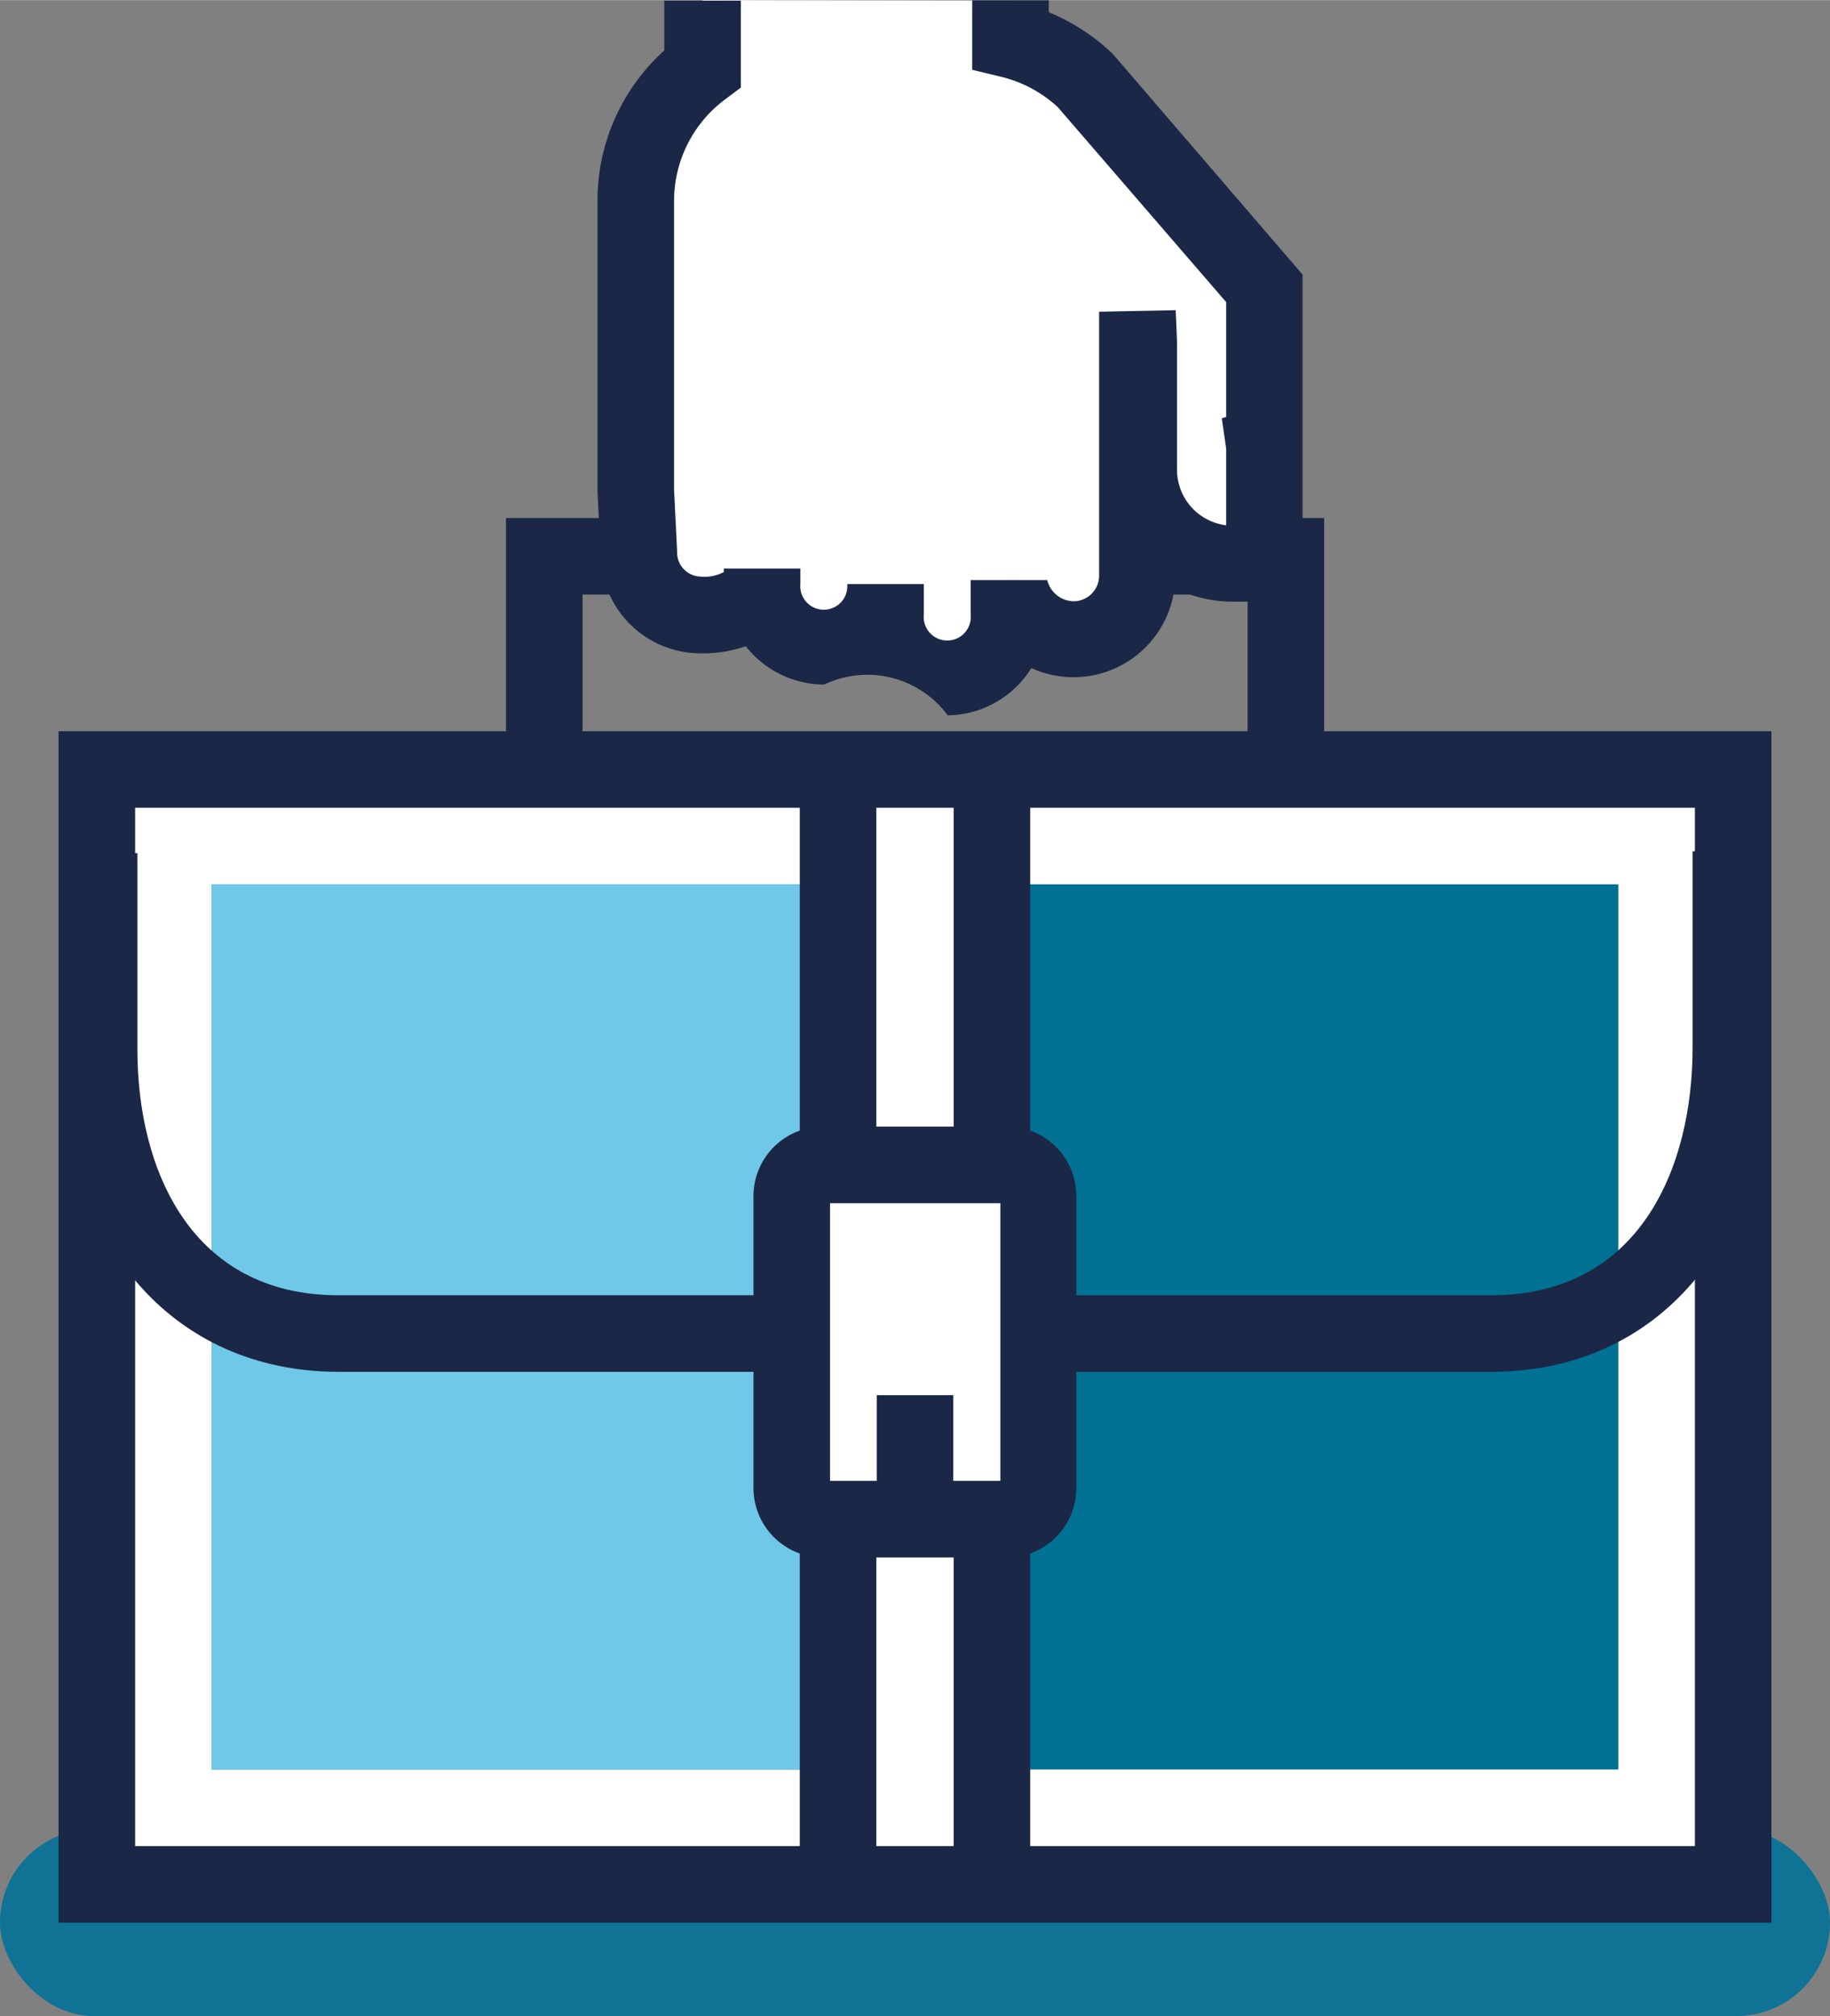 <svg xmlns="http://www.w3.org/2000/svg" width="33.73mm" height="37.16mm" viewBox="0 0 95.62 105.33"><rect x="0" y="0" width="95.62" height="105.33" fill="#808080" stroke="none"/><title>icon-join-bsl</title><rect y="95.56" width="95.62" height="9.77" rx="4.89" ry="4.89" fill="#107295"/><rect x="6.3" y="41.83" width="85" height="56.5" fill="#fff"/><rect x="11.06" y="46.2" width="73.5" height="46.25" fill="#017194"/><rect x="11.06" y="46.2" width="38.5" height="46.25" fill="#6fc8e7"/><rect x="42.56" y="39.95" width="10.5" height="58.75" fill="#fff"/><path d="M707.36,1974.3H684.42c-8.68,0-14.51-6.76-14.51-16.83v-10.27h4v10.27c0,6.2,2.76,12.83,10.51,12.83h22.94v4Z" transform="translate(-666.73 -1902.63)" fill="#1b2747"/><path d="M744.66,1974.3h-22.3v-4h22.3c7.75,0,10.51-6.68,10.51-12.93v-10.27h4v10.27C759.17,1967.5,753.34,1974.3,744.66,1974.3Z" transform="translate(-666.73 -1902.63)" fill="#1b2747"/><path d="M759.29,2003.08h-89.5v-62.25h89.5v62.25Zm-85.5-4h81.5v-54.25h-81.5v54.25Z" transform="translate(-666.73 -1902.63)" fill="#1b2747"/><polygon points="69.19 39.09 65.19 39.09 65.19 31.06 30.44 31.06 30.44 39.09 26.44 39.09 26.44 27.06 69.19 27.06 69.19 39.09" fill="#1b2747"/><path d="M703.44,1902.63v3.54a8.65,8.65,0,0,0-3.49,6.94v15.06l0.16,3.33a3.23,3.23,0,0,0,3.23,3.23c1.78,0,3.23-.64,3.23-2.42v0.81a3.23,3.23,0,1,0,6.45,0v1.61a3.23,3.23,0,1,0,6.45,0v-1.82a3.39,3.39,0,0,0,3.37,3.11,3.34,3.34,0,0,0,3.34-3.34l0-13.79,0.07,1.59v6.67a4.93,4.93,0,0,0,4.93,4.93h1.64c0.07,0-.07,0,0,0v-6.17s0,0,0,0v-8.19l-9.34-10.87a8.69,8.69,0,0,0-3.91-2.13v-2.06" transform="translate(-666.73 -1902.63)" fill="#fff"/><path d="M716.25,1940a5.22,5.22,0,0,0-6.45-1.61,5.22,5.22,0,0,1-4.1-2,6.94,6.94,0,0,1-2.36.37,5.23,5.23,0,0,1-5.23-5.23l-0.16-3.23v-15.16a10.56,10.56,0,0,1,3.49-7.88v-2.6h4v4.54l-0.8.6a6.62,6.62,0,0,0-2.69,5.34v15.06l0.16,3.23a1.26,1.26,0,0,0,1.23,1.32,2.1,2.1,0,0,0,1.21-.24h0a1.59,1.59,0,0,0,0-.18h4v0.81a1.23,1.23,0,1,0,2.45,0h4v1.61a1.23,1.23,0,1,0,2.45,0v-1.82h4a1.45,1.45,0,0,0,1.37,1.11,1.34,1.34,0,0,0,1.34-1.34l0-13.79,4-.08,0.07,1.59v6.75a2.93,2.93,0,0,0,2.57,2.9v-4l-0.23-1.59,0.23-.07v-6L722,1908.22a6.7,6.7,0,0,0-2.94-1.58l-1.53-.37v-3.63h4v0.62a10.73,10.73,0,0,1,3.29,2.13l0.14,0.15,9.83,11.43v13.33h0.11l-0.11,2.18v1.44h-0.08v0.14h-3.55a6.89,6.89,0,0,1-3.06-.71,5.32,5.32,0,0,1-7.48,4.18A5.23,5.23,0,0,1,716.25,1940Z" transform="translate(-666.73 -1902.63)" fill="#1b2747"/><rect x="49.83" y="40.46" width="4" height="19.87" fill="#1b2747"/><rect x="41.79" y="40.46" width="4" height="19.87" fill="#1b2747"/><rect x="49.83" y="78.87" width="4" height="18.87" fill="#1b2747"/><rect x="41.79" y="78.87" width="4" height="18.87" fill="#1b2747"/><path d="M719.35,1984h-9.63a3.63,3.63,0,0,1-3.62-3.62v-15.27a3.63,3.63,0,0,1,3.62-3.62h9.63a3.62,3.62,0,0,1,3.62,3.62v15.27A3.63,3.63,0,0,1,719.35,1984Zm-9.25-4H719v-14.51H710.1V1980Z" transform="translate(-666.73 -1902.63)" fill="#1b2747"/><rect x="45.81" y="72.89" width="4" height="5.42" fill="#1b2747"/></svg>
